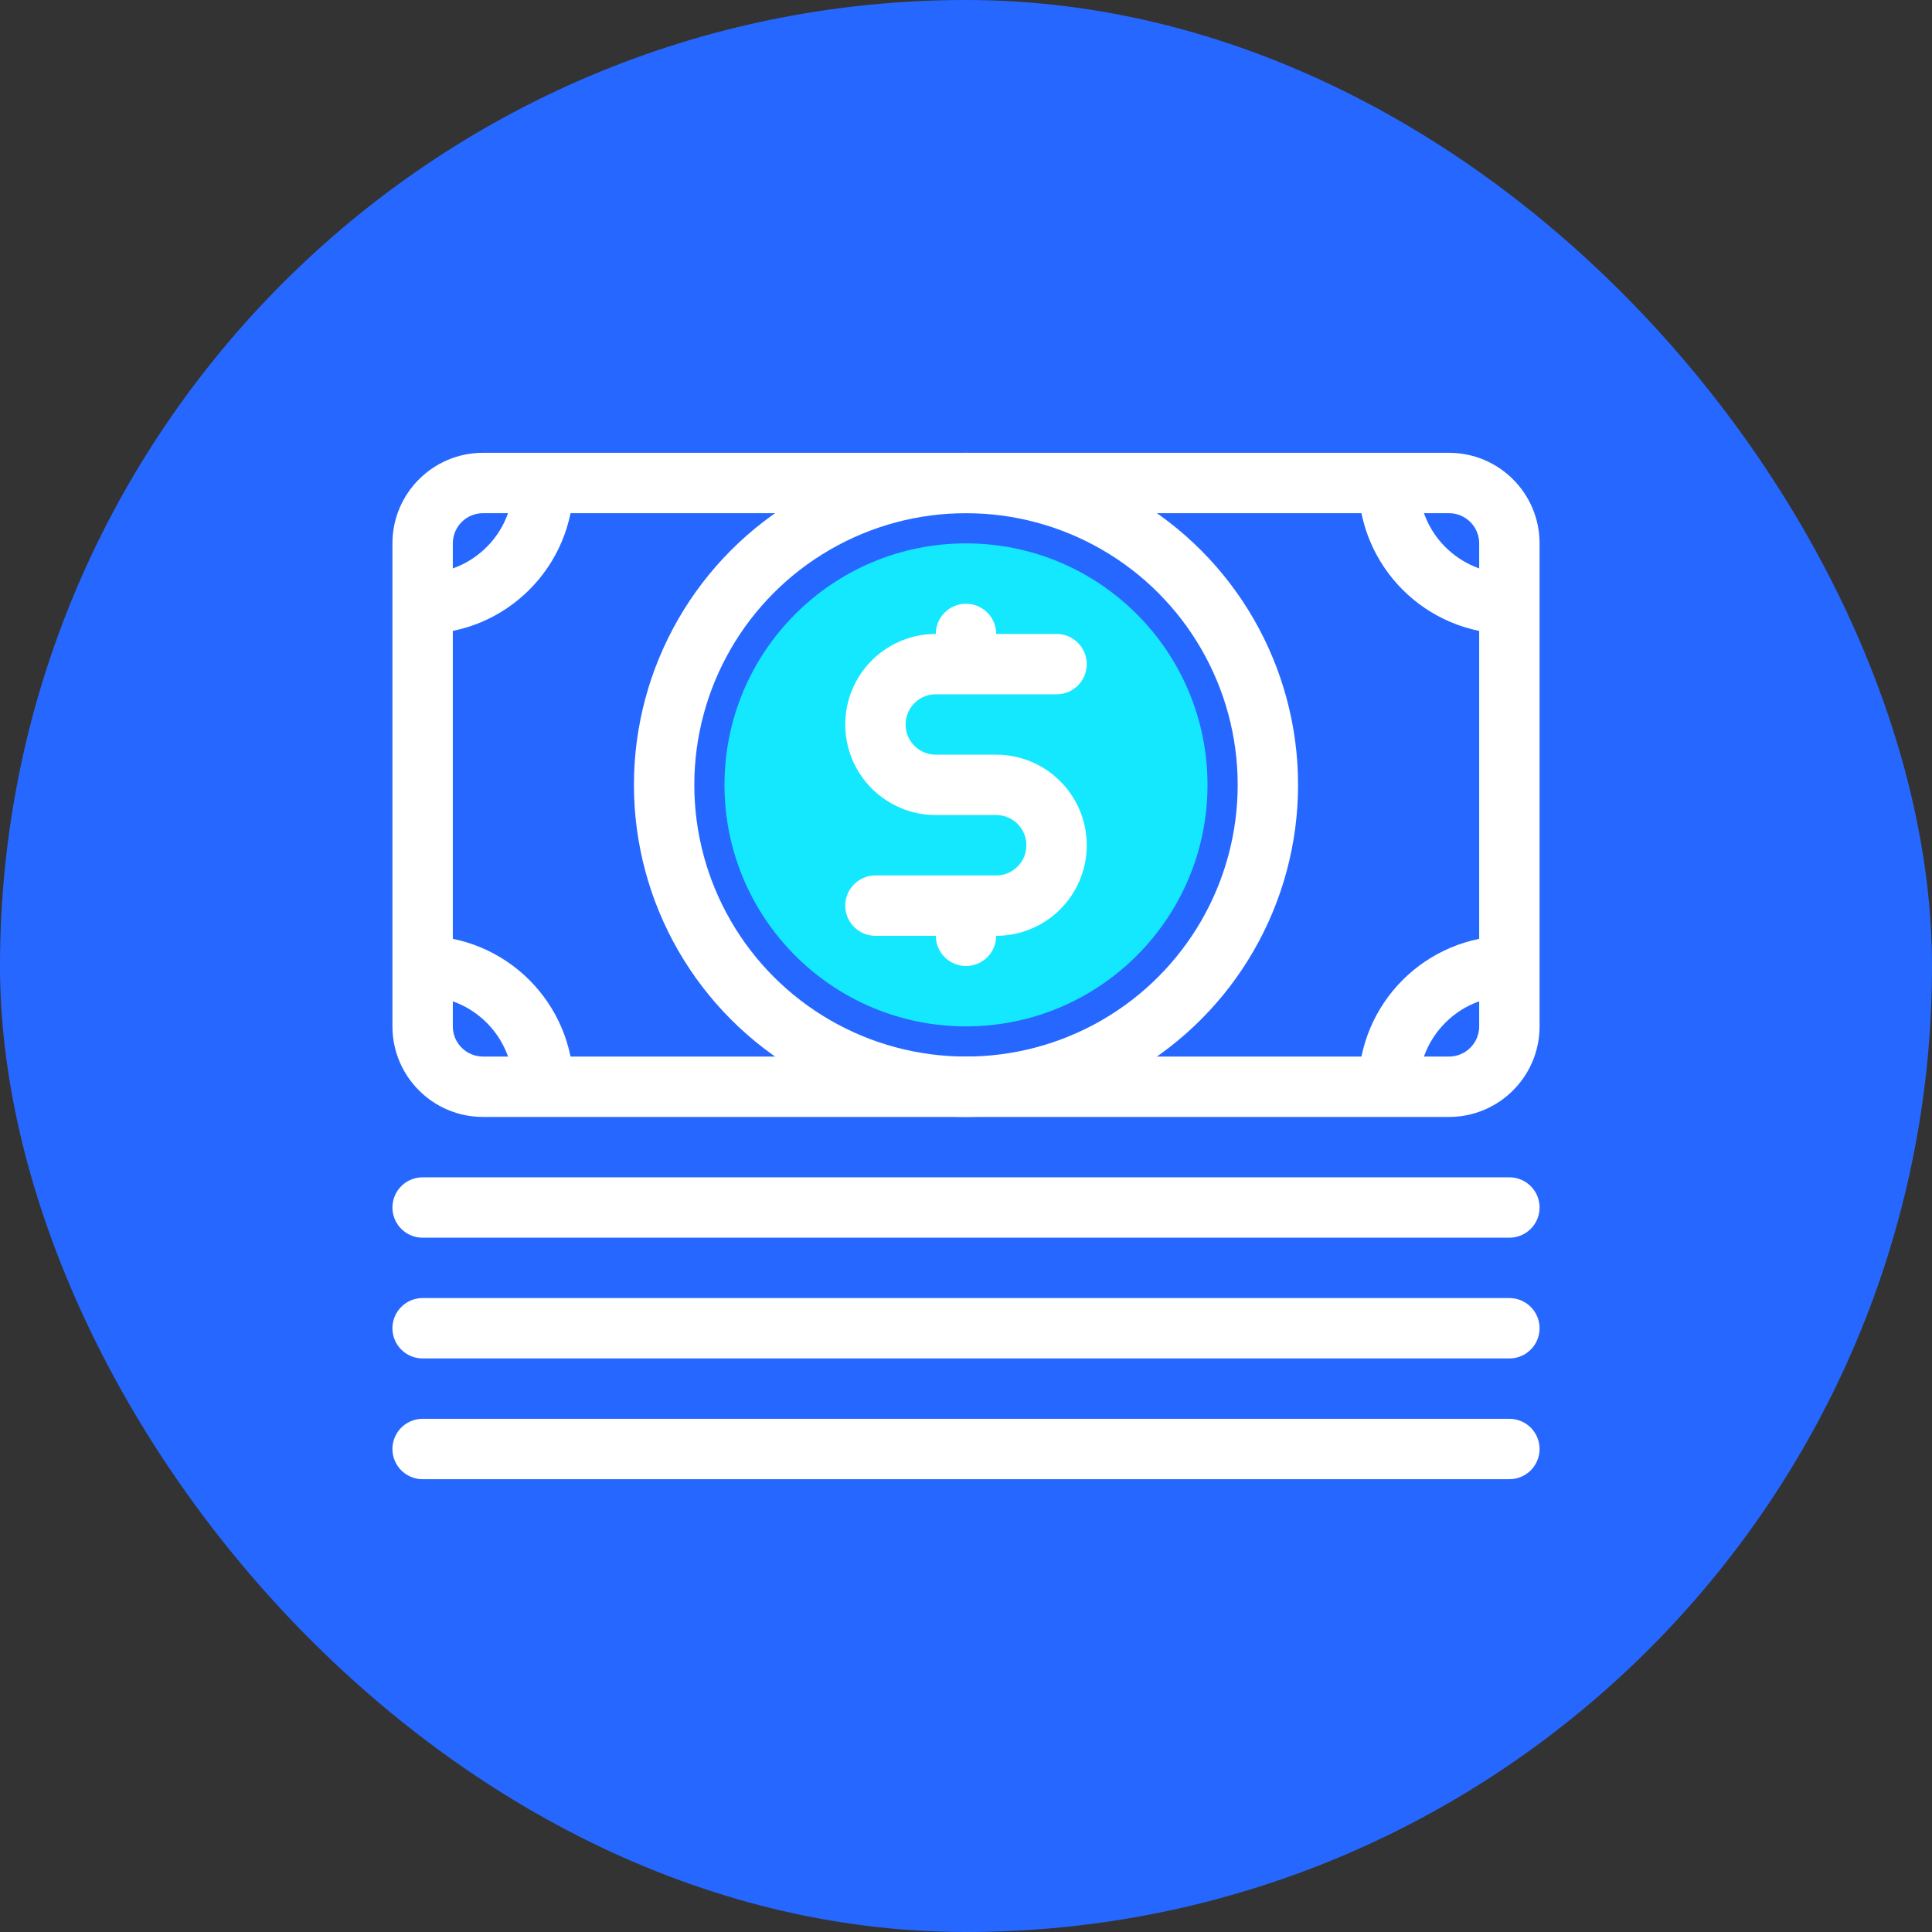 <svg width="96" height="96" viewBox="0 0 96 96" fill="none" xmlns="http://www.w3.org/2000/svg">
<rect x="0" y="0" width="96" height="96" fill="#333333" stroke="none"/>
<g clip-path="url(#clip0_4_5328)">
<mask id="path-2-inside-1_4_5328" fill="white">
<path d="M0 48C0 21.49 21.49 0 48 0C74.51 0 96 21.49 96 48C96 74.51 74.51 96 48 96C21.49 96 0 74.51 0 48Z"/>
</mask>
<rect class="svg-icon-background" width="100%" height="100%" x="0" y="0" rx="100%" ry="100%" fill="#2668FF" />
<path class="svg-icon-activation" d="M48 51C54.627 51 60 45.627 60 39C60 32.373 54.627 27 48 27C41.373 27 36 32.373 36 39C36 45.627 41.373 51 48 51Z" fill="#14E8FF"/>
<path class="svg-icon-line" d="M21 60H75" stroke="white" stroke-width="3" stroke-linecap="round"/>
<path class="svg-icon-line" d="M21 66L75 66" stroke="white" stroke-width="3" stroke-linecap="round"/>
<path class="svg-icon-line" d="M21 72H75" stroke="white" stroke-width="3" stroke-linecap="round"/>
<path class="svg-icon-fill" d="M24 25.5H72V22.5H24V25.5ZM73.5 27V51H76.5V27H73.5ZM72 52.5H24V55.5H72V52.5ZM22.5 51V27H19.5V51H22.5ZM24 52.5C23.172 52.5 22.5 51.828 22.5 51H19.5C19.5 53.485 21.515 55.5 24 55.5V52.5ZM73.5 51C73.5 51.828 72.828 52.5 72 52.5V55.5C74.485 55.5 76.5 53.485 76.5 51H73.5ZM72 25.5C72.828 25.5 73.5 26.172 73.5 27H76.5C76.5 24.515 74.485 22.5 72 22.5V25.5ZM24 22.5C21.515 22.5 19.5 24.515 19.5 27H22.5C22.5 26.172 23.172 25.5 24 25.5V22.5Z" fill="white"/>
<path class="svg-icon-line" d="M69 54V54C69 50.686 71.686 48 75 48V48" stroke="white" stroke-width="3"/>
<path class="svg-icon-line" d="M21 48V48C24.314 48 27 50.686 27 54V54" stroke="white" stroke-width="3"/>
<path class="svg-icon-line" d="M27 24V24C27 27.314 24.314 30 21 30V30" stroke="white" stroke-width="3"/>
<path class="svg-icon-line" d="M75 30V30C71.686 30 69 27.314 69 24V24" stroke="white" stroke-width="3"/>
<circle class="svg-icon-line" cx="48" cy="39" r="15" stroke="white" stroke-width="3"/>
<path class="svg-icon-line" d="M52.5 33H46.5C44.843 33 43.5 34.343 43.5 36V36C43.5 37.657 44.843 39 46.5 39H49.5C51.157 39 52.5 40.343 52.5 42V42C52.5 43.657 51.157 45 49.5 45H43.5" stroke="white" stroke-width="3" stroke-linecap="round" stroke-linejoin="round"/>
<path class="svg-icon-fill" d="M49.5 31.5C49.5 30.672 48.828 30 48 30C47.172 30 46.5 30.672 46.5 31.5H49.5ZM46.5 31.5V33H49.5V31.5H46.5Z" fill="white"/>
<path class="svg-icon-fill" d="M46.5 46.5C46.5 47.328 47.172 48 48 48C48.828 48 49.5 47.328 49.5 46.5H46.5ZM46.5 45V46.5H49.5V45H46.5Z" fill="white"/>
</g>
<defs>
<clipPath id="clip0_4_5328">
<rect class="svg-icon-fill" width="96" height="96" fill="white"/>
</clipPath>
</defs>
</svg>
